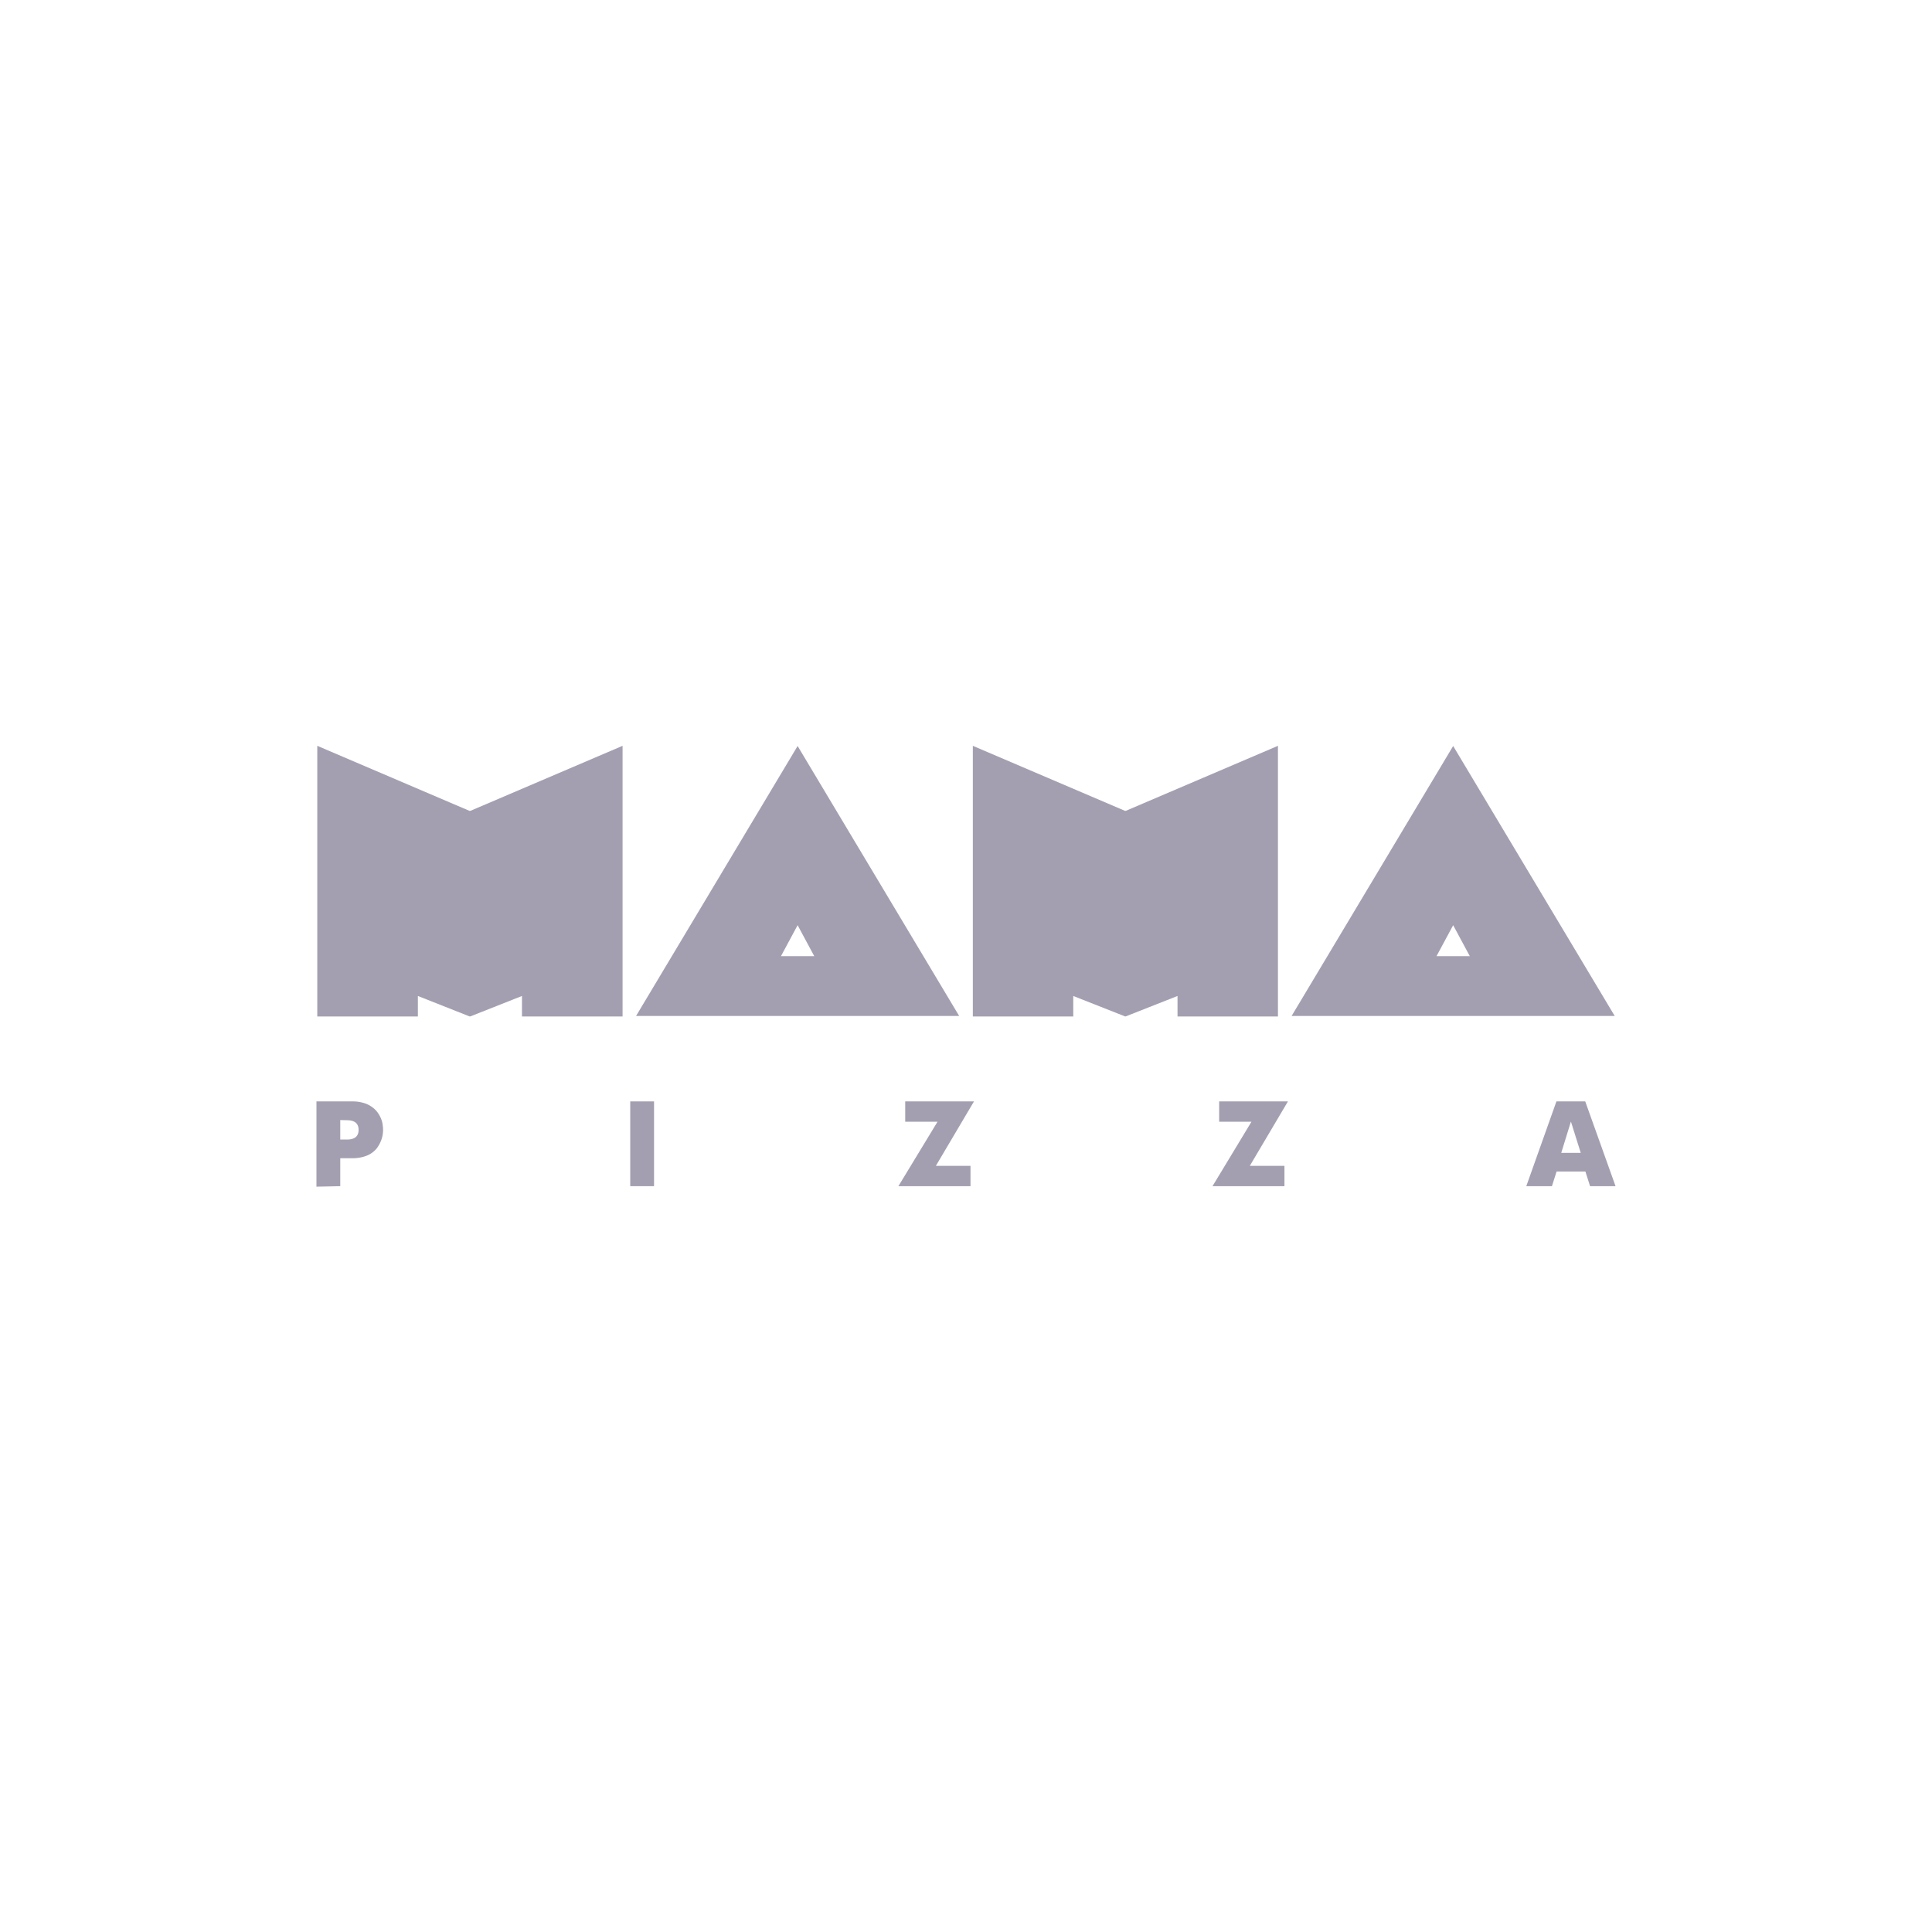 <svg id="Слой_1" data-name="Слой 1" xmlns="http://www.w3.org/2000/svg" viewBox="0 0 116 116"><defs><style>.cls-1{fill:#a49fb0;}.cls-2{fill:none;}</style></defs><title>logo</title><path class="cls-1" d="M47.89,55.55l1,1.86h-2Zm0-10.76L38.19,61h19.4Z"/><path class="cls-1" d="M87.25,55.55l1,1.86h-2Zm0-10.76L77.55,61h19.4Z"/><polygon class="cls-1" points="28.23 48.69 28.23 48.68 28.22 48.68 28.2 48.68 28.2 48.69 19.05 44.78 19.05 61.03 23.07 61.03 23.09 61.03 25.09 61.03 25.09 59.8 28.2 61.03 28.22 61.02 28.23 61.03 31.34 59.8 31.34 61.03 33.34 61.03 33.37 61.03 37.38 61.03 37.38 44.78 28.23 48.69"/><polygon class="cls-1" points="67.58 48.69 67.58 48.68 67.57 48.68 67.56 48.68 67.56 48.69 58.41 44.78 58.41 61.03 62.42 61.03 62.45 61.03 64.44 61.03 64.44 59.8 67.56 61.03 67.57 61.02 67.58 61.03 70.7 59.8 70.7 61.03 72.69 61.03 72.72 61.03 76.73 61.03 76.73 44.78 67.58 48.69"/><path class="cls-1" d="M20.43,67.25v1.17h.4c.46,0,.7-.19.7-.58s-.24-.58-.7-.58Zm-1.43,4V66.13h2.15a2.34,2.34,0,0,1,.74.11,1.61,1.61,0,0,1,.53.29,1.43,1.43,0,0,1,.34.4,1.56,1.56,0,0,1,.19.46,2.23,2.23,0,0,1,.05.44,1.76,1.76,0,0,1-.09.57,2,2,0,0,1-.29.55,1.48,1.48,0,0,1-.58.43,2.3,2.3,0,0,1-.89.16h-.72v1.68Z"/><rect class="cls-1" x="37.84" y="66.13" width="1.43" height="5.09"/><polygon class="cls-1" points="54.35 66.13 58.48 66.13 56.19 70 58.27 70 58.27 71.22 53.94 71.22 56.29 67.35 54.35 67.35 54.35 66.13"/><polygon class="cls-1" points="73.2 66.13 77.33 66.13 75.04 70 77.12 70 77.12 71.22 72.8 71.22 75.14 67.35 73.2 67.35 73.2 66.13"/><path class="cls-1" d="M94.32,67.34l-.58,1.88h1.17Zm-2.68,3.88,1.81-5.09h1.73L97,71.22H95.47l-.28-.88H93.46l-.28.88Z"/><rect class="cls-2" width="116" height="116"/></svg>